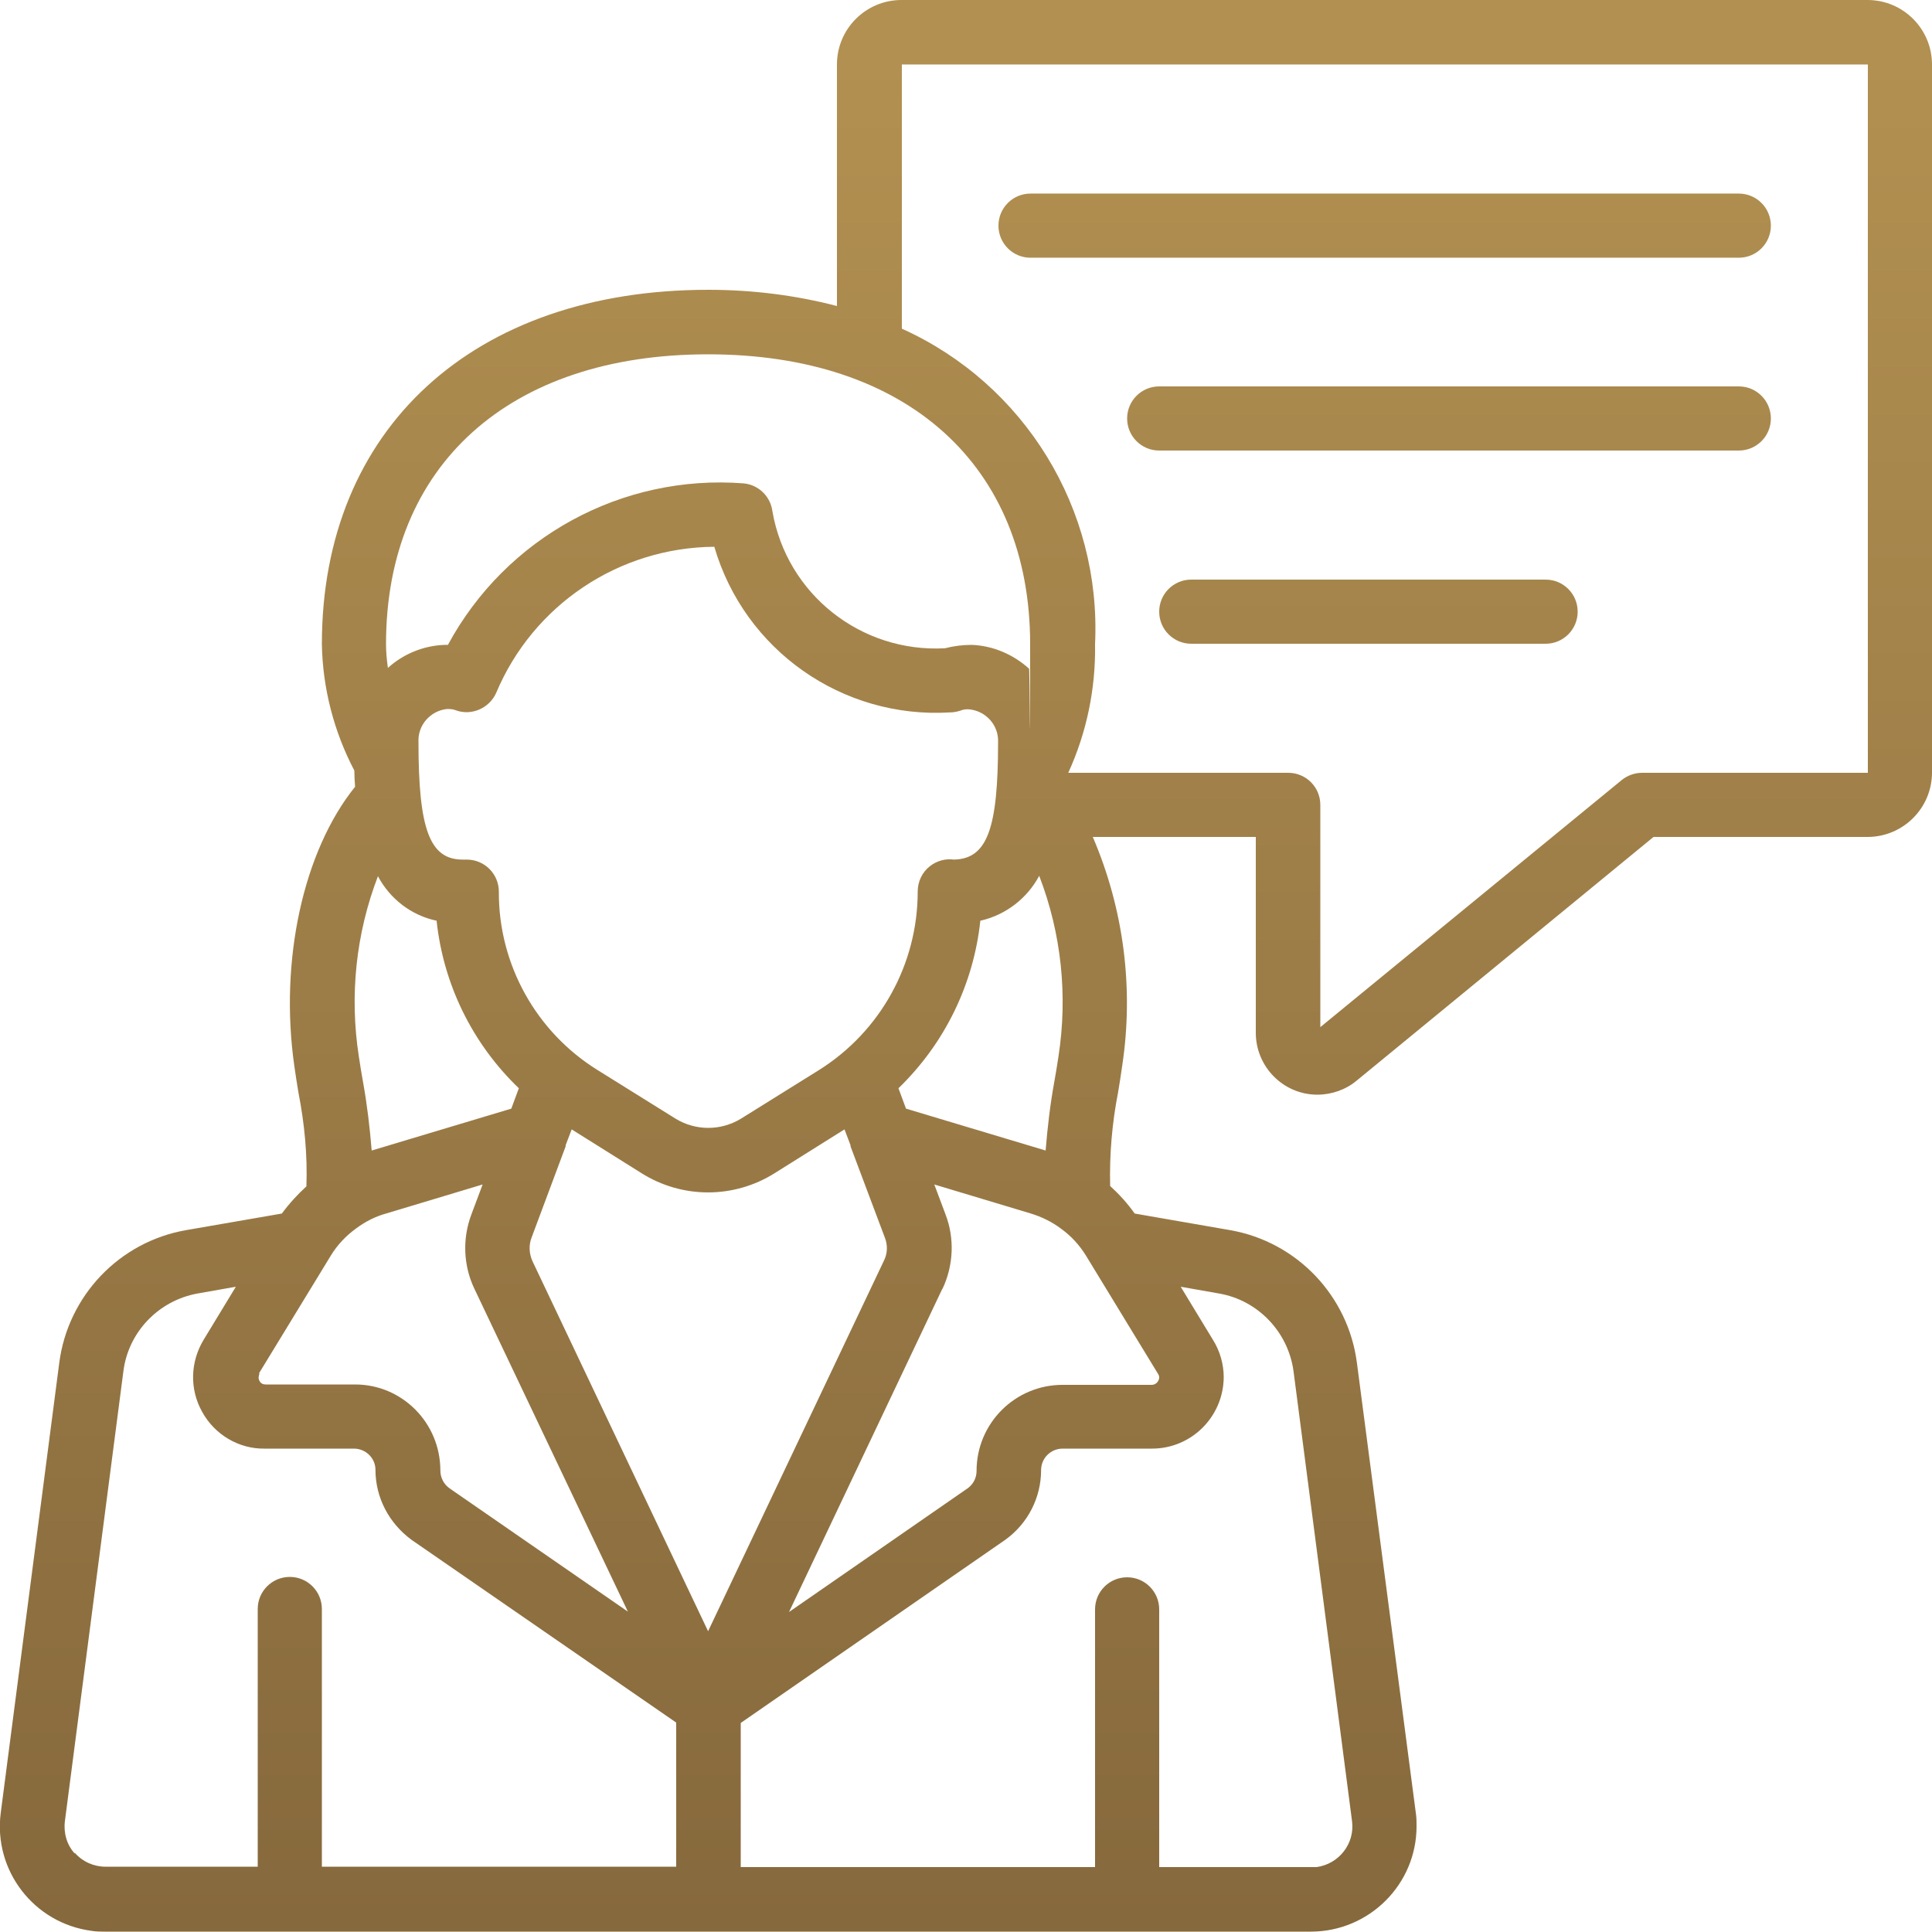 <svg xmlns="http://www.w3.org/2000/svg" xmlns:xlink="http://www.w3.org/1999/xlink" id="Layer_1" viewBox="0 0 512 512"><defs><style>      .st0 {        fill: url(#linear-gradient1);      }      .st1 {        fill: url(#linear-gradient);      }    </style><linearGradient id="linear-gradient" x1="256" y1="521.1" x2="256" y2="15" gradientUnits="userSpaceOnUse"><stop offset="0" stop-color="#85683c"></stop><stop offset="1" stop-color="#b29051"></stop></linearGradient><linearGradient id="linear-gradient1" x1="366.9" y1="521.1" x2="366.9" y2="15" xlink:href="#linear-gradient"></linearGradient></defs><path class="st1" d="M494.9,0H238.9c-9.4,0-17.1,7.6-17.1,17.1v64c-11.1-2.9-22.6-4.3-34.1-4.3-62.2,0-102.4,36.8-102.4,93.9.2,11.7,3.2,23.2,8.6,33.5,0,1.4.1,2.8.2,4.3-13.7,17-20.1,46-16.1,74,.3,2.3.7,4.6,1.1,7.1,1.6,8.2,2.4,16.5,2.1,24.8-2.4,2.2-4.6,4.6-6.5,7.2l-25.4,4.4c-17.7,3.1-31.3,17.4-33.6,35.2L.2,480.4c-2,15.3,8.8,29.3,24.1,31.3,1.2.2,2.4.2,3.6.2h319.5c15.4,0,28-12.5,28-27.9,0-1.2,0-2.4-.2-3.6l-15.6-119.2c-2.3-17.8-15.9-32.1-33.6-35.2l-25.3-4.4c-1.9-2.7-4.1-5.1-6.5-7.3-.2-8.3.5-16.6,2.1-24.8.4-2.5.8-4.8,1.1-7.1,3.1-20.5.4-41.5-7.8-60.6h43.2v51.9c0,9,7.3,16.4,16.3,16.4,3.8,0,7.5-1.3,10.4-3.7l78.7-64.6h56.7c9.4,0,17.1-7.6,17.1-17.1V17.1c0-9.4-7.6-17.1-17.1-17.1ZM187.7,93.9c52.6,0,85.3,29.4,85.3,76.8s-.1,4.4-.3,6.5c-4.2-3.8-9.6-6.1-15.2-6.3-2.4,0-4.8.3-7.1.9-22.2,1.2-41.9-14.3-45.7-36.3-.5-3.9-3.6-7-7.6-7.4-32.3-2.5-63,14.3-78.4,42.8h-.9c-5.6.2-10.9,2.4-15,6.1-.3-2.1-.5-4.2-.5-6.3,0-47.4,32.7-76.8,85.3-76.8ZM187.7,432.4l-46.6-98.2c-.9-2-1-4.3-.2-6.3l9-24.1c0,0,0-.2,0-.3l1.6-4.2,18.5,11.6c10.8,6.8,24.5,6.8,35.3,0l18.5-11.6,1.6,4.2c0,0,0,.2,0,.3l9.1,24.2c.8,2,.7,4.3-.3,6.2l-46.6,98.2ZM68.6,364l19.1-31.3c1.7-2.8,4-5.2,6.6-7.1,2.4-1.8,5.1-3.2,8-4l25.6-7.7-3,8c-2.4,6.4-2.1,13.5.8,19.6l40.7,85.6-47.3-32.7c-1.5-1.1-2.4-2.8-2.4-4.7,0-12.6-10.1-22.8-22.6-22.8,0,0,0,0,0,0h-23.7c-.7,0-1.3-.3-1.6-.9-.4-.6-.3-1.4,0-2ZM110.9,196.6c-.2-4.4,3.1-8.2,7.5-8.7.8,0,1.6,0,2.3.3,4.2,1.6,9-.5,10.8-4.6,9.8-23.3,32.5-38.5,57.8-38.7,8,27.4,33.9,45.6,62.4,43.9,1,0,2-.2,2.9-.5.7-.3,1.6-.4,2.4-.3,4.4.5,7.7,4.3,7.5,8.7,0,23-2.9,30.9-11.7,31.1-2.2-.3-4.5.3-6.3,1.7-2.1,1.6-3.3,4.1-3.3,6.8,0,19.2-9.9,37.1-26.2,47.3l-20.7,12.9c-5.3,3.2-11.9,3.2-17.2,0l-20.7-12.9c-16.3-10.1-26.3-28-26.2-47.3,0-4.7-3.8-8.5-8.5-8.5-.4,0-.8,0-1.1,0-8.7,0-11.7-8-11.7-31.1ZM249.8,341.5c2.9-6.2,3.2-13.3.8-19.6l-3-8,25.6,7.7c2.9.9,5.6,2.2,8.1,4.1,2.6,1.9,4.7,4.2,6.4,6.9l19.2,31.5c.4.6.4,1.3,0,1.9-.3.6-1,1-1.7,1h-23.6c-12.6,0-22.8,10.2-22.8,22.8,0,1.8-.8,3.4-2.2,4.5l-47.5,32.9,40.6-85.6ZM280.5,280c-.3,2.1-.7,4.4-1.1,6.7-1.1,6-1.8,12.1-2.3,18.2l-37-11.1-2-5.4c12.2-11.8,19.9-27.5,21.7-44.4,6.7-1.5,12.4-5.9,15.6-11.9,5.9,15.3,7.6,31.8,5.1,47.9h0ZM100.1,232.1c3.2,6.1,8.9,10.5,15.6,11.9,1.8,16.9,9.5,32.6,21.8,44.4l-2,5.4-37,11.1c-.5-6.1-1.2-12.1-2.3-18.2-.4-2.3-.8-4.6-1.1-6.7-2.5-16.1-.8-32.6,5.1-47.9h0ZM19.8,491.2c-2.1-2.3-3-5.5-2.6-8.6l15.5-119.2c1.3-10.4,9.3-18.7,19.6-20.6l10.2-1.8-8.5,14c-3.6,5.9-3.8,13.2-.4,19.2,3.3,6,9.7,9.8,16.5,9.7h23.7c3.1,0,5.7,2.5,5.7,5.6,0,0,0,0,0,0,0,7.4,3.6,14.2,9.6,18.6l70.1,48.4v38.2h-93.9v-68.3c0-4.7-3.8-8.5-8.5-8.5s-8.5,3.8-8.5,8.5v68.3H28c-3.1,0-6.1-1.3-8.2-3.7ZM342.8,363.4l15.5,119.2c.8,6-3.5,11.4-9.4,12.2-.5,0-.9,0-1.4,0h-40.3v-68.3c0-4.7-3.8-8.5-8.5-8.5s-8.5,3.8-8.5,8.5v68.3h-93.9v-38.2l70.2-48.6c5.9-4.3,9.4-11.1,9.4-18.4,0-3.2,2.6-5.7,5.7-5.7h23.7c10.4,0,18.9-8.4,19-18.9,0-3.5-1-7-2.9-10l-8.5-14,10.2,1.8c10.3,1.8,18.3,10.2,19.7,20.6h0ZM494.9,204.8h-59.7c-2,0-3.9.7-5.4,1.9l-79.9,65.5v-58.9c0-4.7-3.8-8.5-8.5-8.5h-58.3c4.9-10.7,7.3-22.4,7.1-34.1,1.7-35.7-18.6-68.9-51.2-83.6V17.1h256v187.7Z"></path><path class="st0" d="M273.1,68.3h187.7c4.7,0,8.5-3.8,8.5-8.5s-3.8-8.5-8.5-8.5h-187.7c-4.7,0-8.5,3.8-8.5,8.5s3.8,8.5,8.5,8.5ZM460.8,102.4h-153.6c-4.7,0-8.5,3.8-8.5,8.5s3.8,8.5,8.5,8.5h153.6c4.7,0,8.5-3.8,8.5-8.5s-3.8-8.5-8.5-8.5ZM409.6,153.6h-93.9c-4.7,0-8.5,3.8-8.5,8.5s3.8,8.5,8.5,8.5h93.9c4.7,0,8.5-3.8,8.5-8.5s-3.8-8.5-8.5-8.5Z"></path></svg>